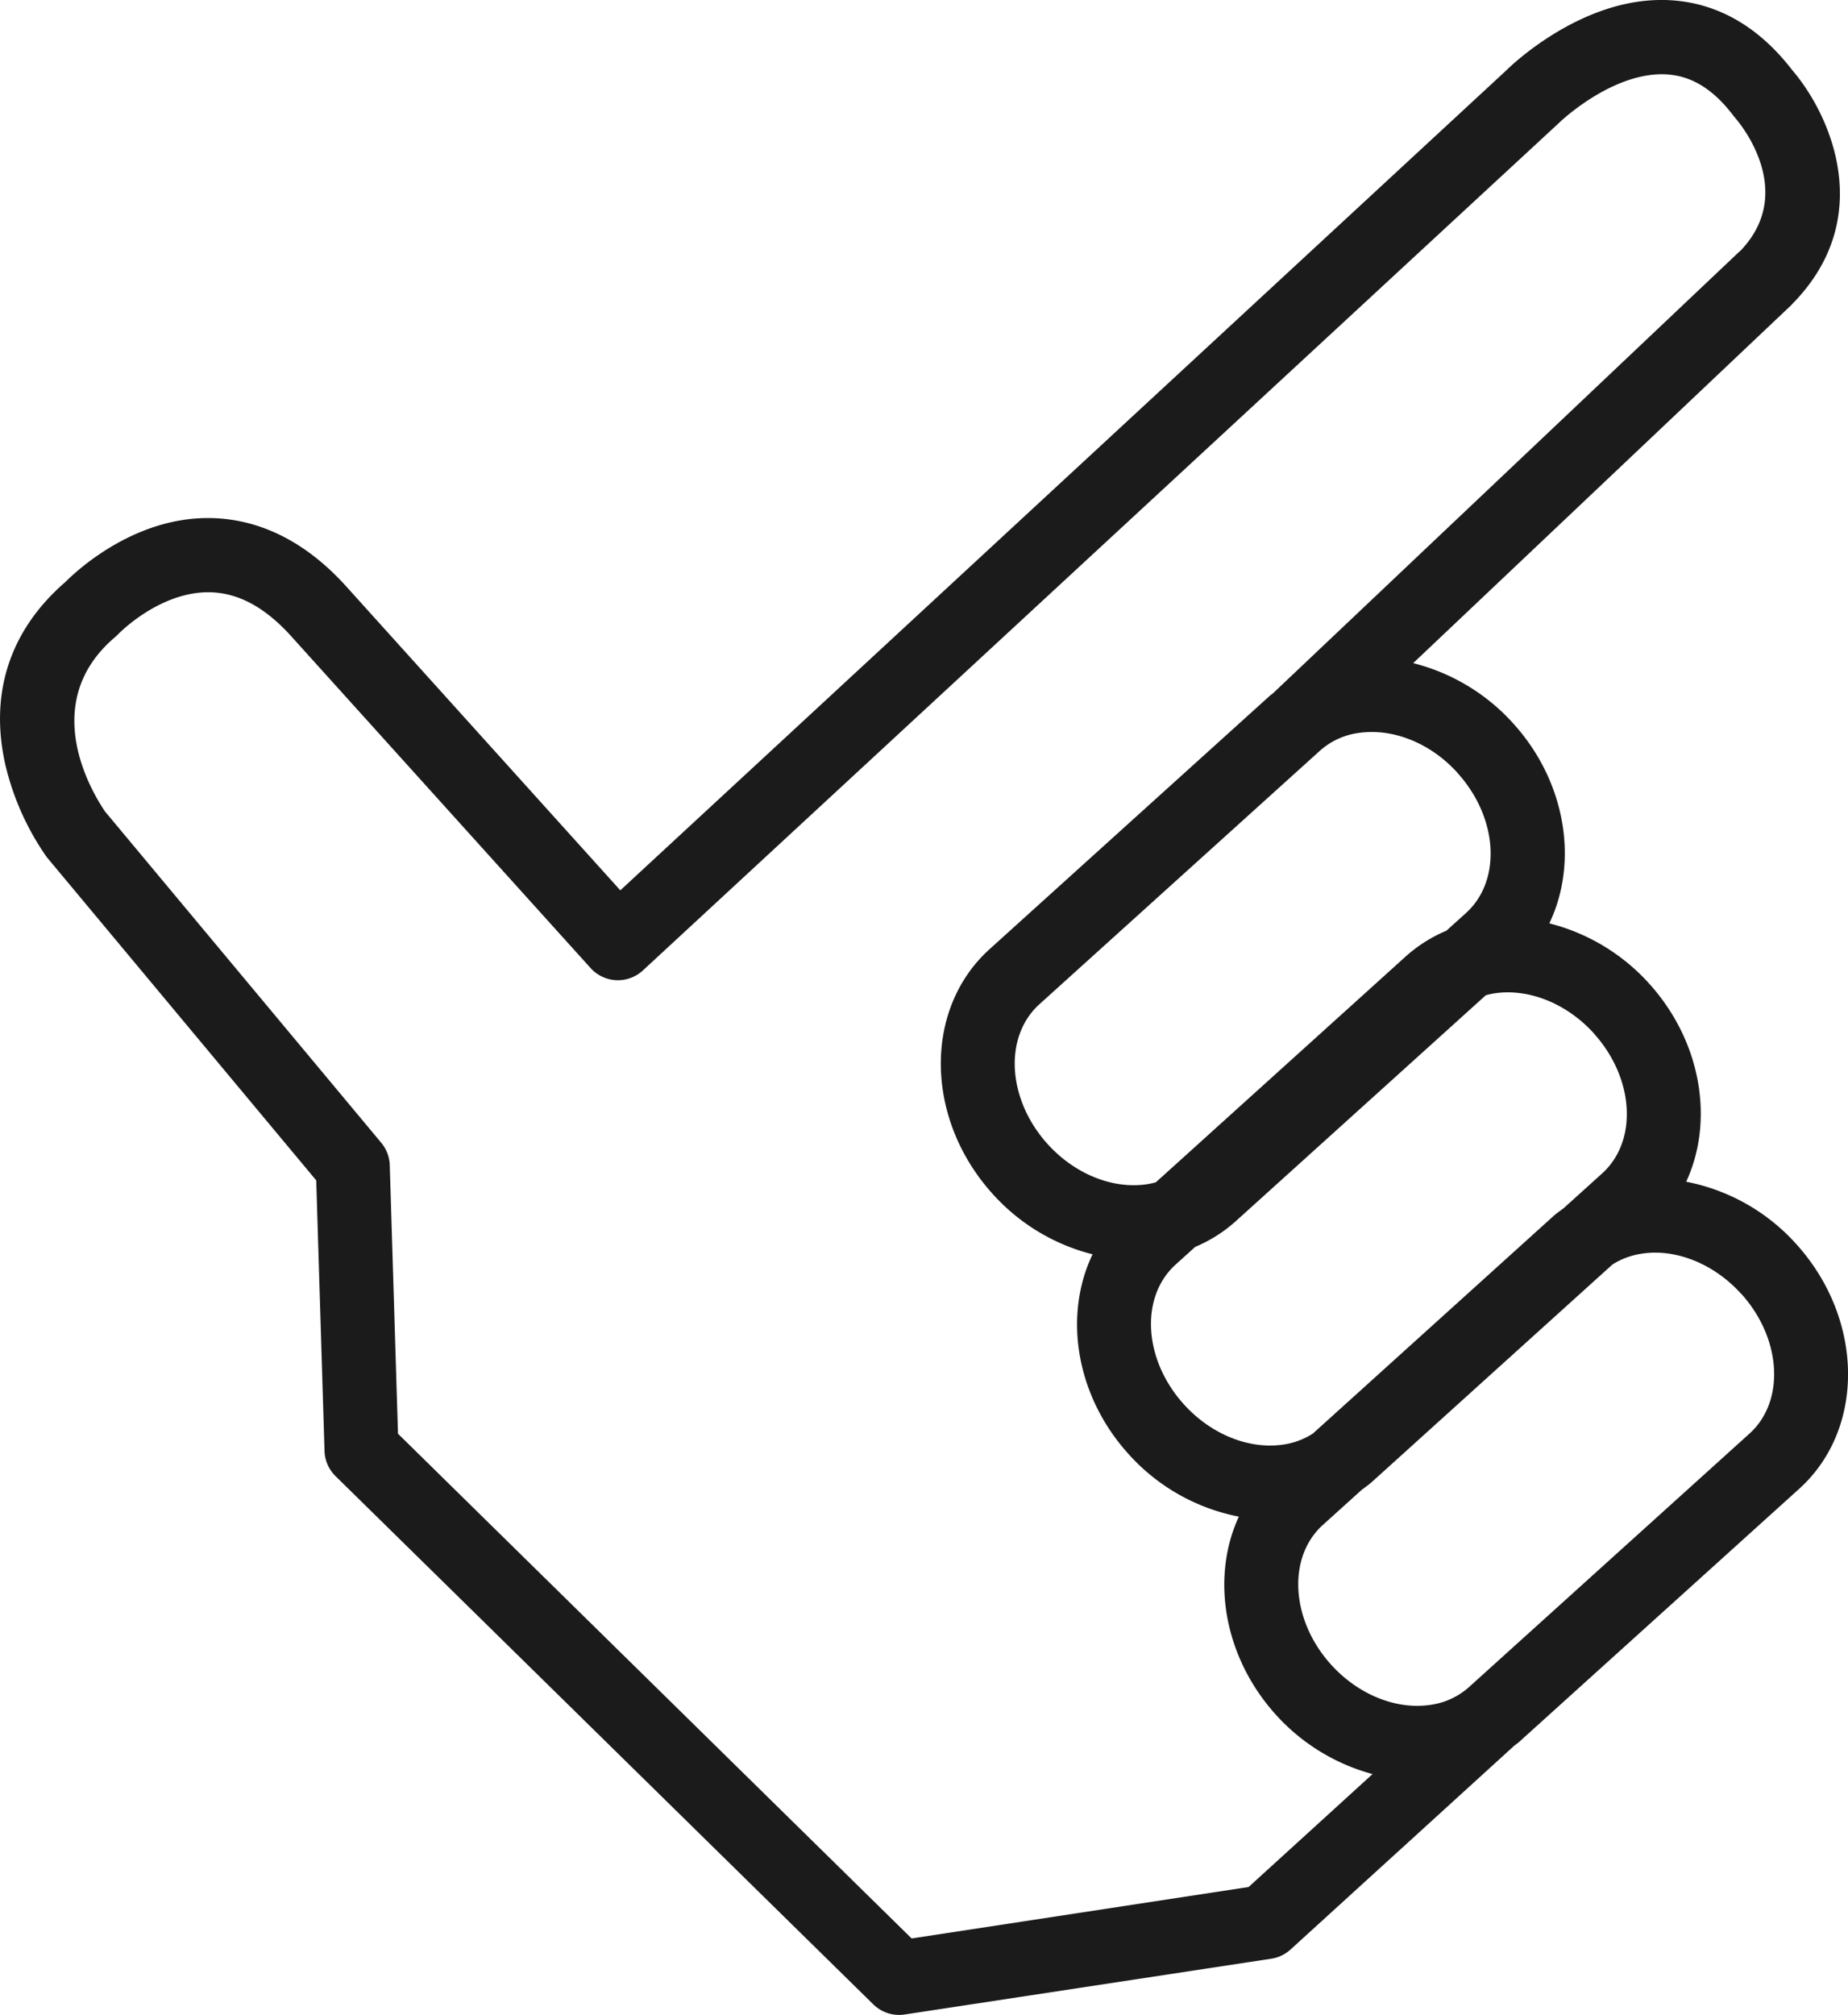 <svg xmlns="http://www.w3.org/2000/svg" viewBox="0 0 301.07 328.17"><defs><style>.a{fill:#1b1b1b;}</style></defs><title>gunsup</title><path class="a" d="M265.1,195.58l-5.8,5.24,0.05,0.08a19.24,19.24,0,0,1,12.74-2.78l-4.08-6A17.46,17.46,0,0,1,265.1,195.58Z"/><path class="a" d="M243.1,155.76l-1.16-1.7-3,2.68A19,19,0,0,1,243.1,155.76Z"/><path class="a" d="M292,11.44C283.47,0.35,273.5-.74,266.62.31c-11.19,1.71-20.06,10-21.13,11.07L101.06,145,56.23,95.31C46.51,84.67,36.5,83.66,29.82,84.68c-10.17,1.56-17.6,8.53-19.12,10.06-9.1,7.86-12.49,18.2-9.8,29.93a43.65,43.65,0,0,0,6.63,14.8l0.21,0.27,43.78,52.5,1.35,44.05a6,6,0,0,0,1.81,4.13l87.58,86a6,6,0,0,0,5.15,1.66L207.1,319h0a6,6,0,0,0,3.16-1.51l36.39-33.14c0.26-.22.56-0.4,0.81-0.63l45.67-41.26c10.78-9.75,10.57-27.62-.49-39.85a32.32,32.32,0,0,0-17.93-10.15c4.56-9.85,2.55-22.74-6-32.23a32.65,32.65,0,0,0-16.3-9.85c4.75-9.9,2.79-23-5.88-32.56A32.64,32.64,0,0,0,230.23,108l61.61-58.32L292,49.5C305.85,35.43,298.12,18.56,292,11.44Zm-8.32,199.27c6.58,7.28,7.18,17.49,1.35,22.76l-45.67,41.26a11.83,11.83,0,0,1-6.27,2.92c-5.59.86-11.81-1.65-16.23-6.54-6.58-7.27-7.18-17.49-1.34-22.76l6.3-5.69c0.57-.43,1.17-0.84,1.7-1.32l39.15-35.38a12.12,12.12,0,0,1,4.78-1.78C273,203.31,279.24,205.82,283.66,210.71Zm-24-42.38c6.58,7.28,7.18,17.49,1.35,22.76l-6.26,5.66c-0.59.44-1.2,0.86-1.74,1.35l-39.15,35.38a12.14,12.14,0,0,1-4.77,1.78c-5.59.85-11.82-1.65-16.24-6.55-6.58-7.27-7.18-17.48-1.34-22.76l3.19-2.88a23.54,23.54,0,0,0,6.58-4.16l40.76-36.82a12.52,12.52,0,0,1,1.4-.31C249.06,160.93,255.28,163.44,259.7,168.33Zm-22.19-42.4c6.58,7.28,7.18,17.49,1.35,22.76l-3.2,2.89a23.58,23.58,0,0,0-6.58,4.15l-40.75,36.82a12.62,12.62,0,0,1-1.41.31c-5.59.86-11.81-1.65-16.23-6.54-6.57-7.27-7.18-17.48-1.34-22.76L215,122.3a11.82,11.82,0,0,1,6.27-2.92C226.87,118.53,233.09,121,237.51,125.93Zm45.93-85-76.05,72c-0.16.14-.34,0.24-0.49,0.38l-45.66,41.27c-10.78,9.74-10.56,27.62.48,39.84A32.62,32.62,0,0,0,178,204.28c-4.76,9.9-2.79,23,5.88,32.55A32.41,32.41,0,0,0,201.83,247c-4.56,9.85-2.54,22.74,6,32.23a32.69,32.69,0,0,0,15.78,9.7l-20.19,18.39-54.9,8.38-83.68-82.2-1.34-43.71a6,6,0,0,0-1.4-3.69l-45-53.95C16,130.49,5.5,115,18.75,103.76a6.15,6.15,0,0,0,.5-0.47c0.05-.06,5.41-5.59,12.4-6.66,5.55-.85,10.67,1.39,15.63,6.81l48.9,54.18a6,6,0,0,0,8.6.39l149-137.8,0.16-.15c0.06-.07,6.83-6.61,14.53-7.79,5.48-.84,9.94,1.28,14,6.66l0.27,0.33C283.16,19.74,293,31.16,283.44,40.95Z"/></svg>